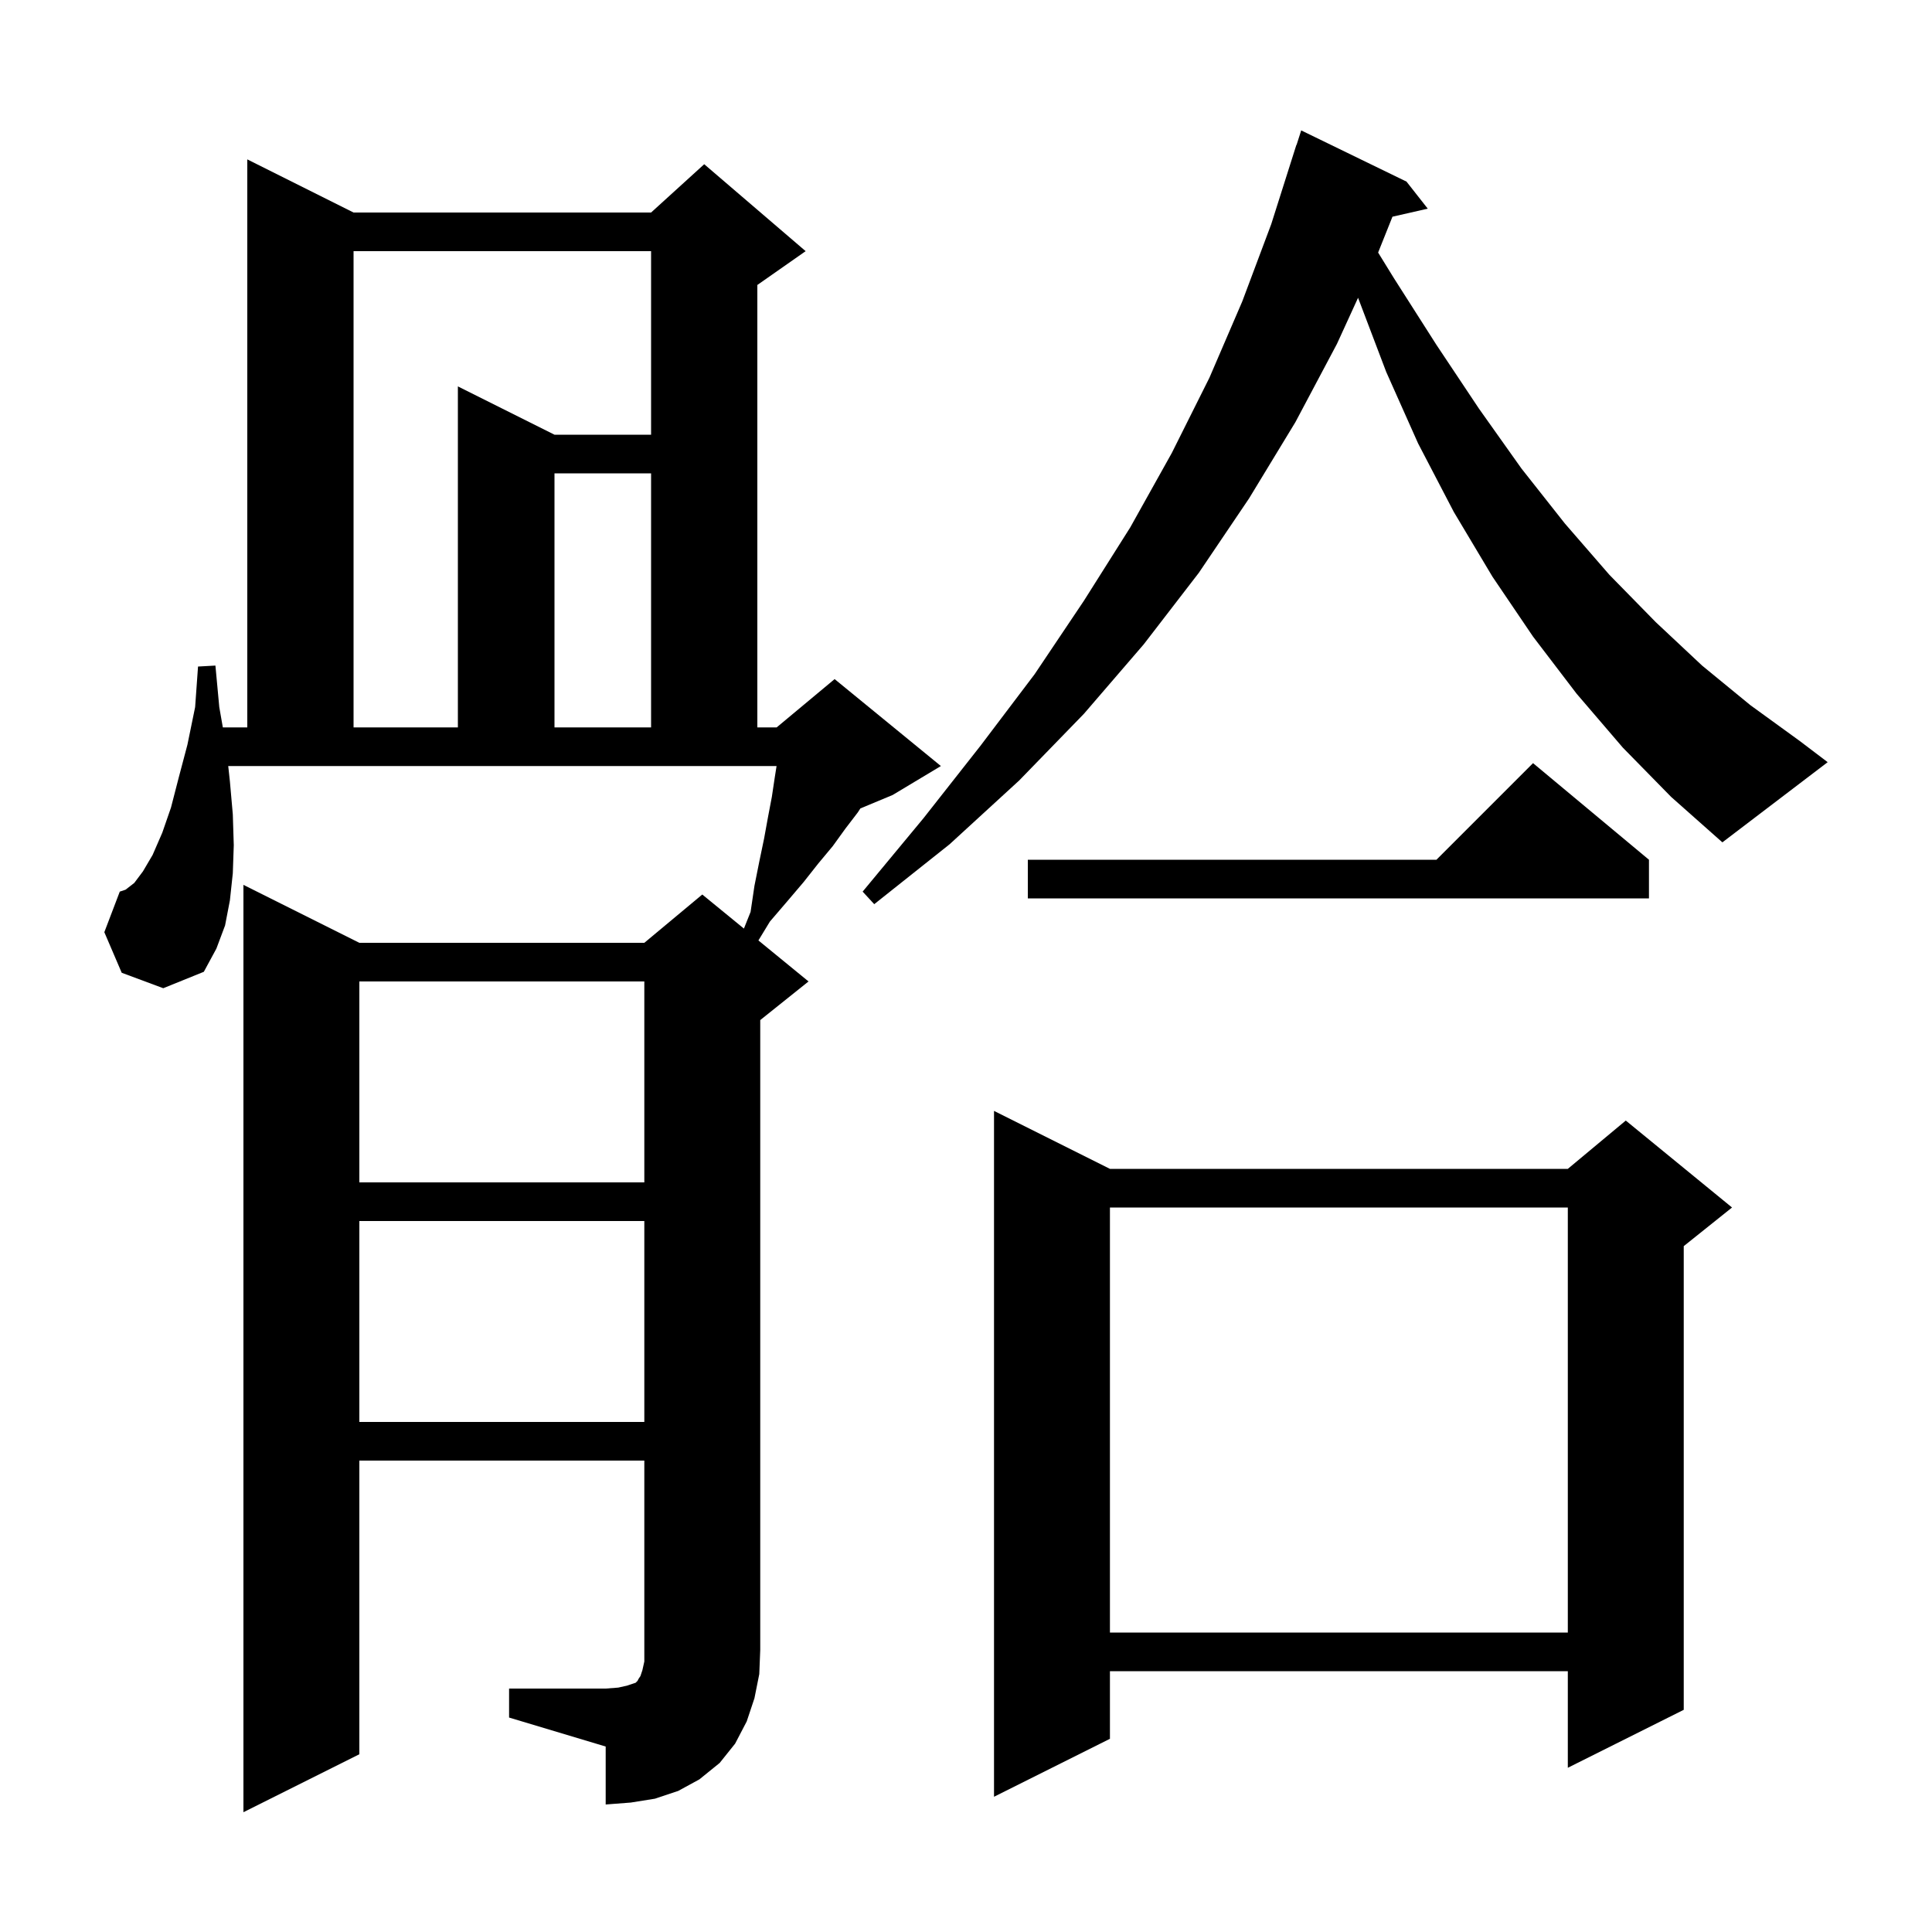 <svg xmlns="http://www.w3.org/2000/svg" xmlns:xlink="http://www.w3.org/1999/xlink" version="1.1" baseProfile="full" viewBox="0 0 200 200" width="200" height="200"><g fill="currentColor"><path d="M 52.7 174.8 L 62.7 174.8 L 64.0 174.7 L 64.9 174.5 L 65.8 174.2 L 66.0 174.0 L 66.1 173.8 L 66.3 173.5 L 66.5 172.9 L 66.7 172.0 L 66.7 151.2 L 37.2 151.2 L 37.2 181.6 L 25.2 187.6 L 25.2 91.6 L 37.2 97.6 L 66.7 97.6 L 72.7 92.6 L 77.01 96.126 L 77.7 94.4 L 78.1 91.7 L 78.6 89.2 L 79.1 86.8 L 79.5 84.6 L 79.9 82.5 L 80.2 80.5 L 80.389 79.3 L 23.627 79.3 L 23.8 80.9 L 24.1 84.3 L 24.2 87.5 L 24.1 90.4 L 23.8 93.2 L 23.3 95.8 L 22.4 98.2 L 21.1 100.6 L 16.9 102.3 L 12.6 100.7 L 10.8 96.5 L 12.4 92.3 L 13.0 92.1 L 13.9 91.4 L 14.8 90.2 L 15.8 88.5 L 16.8 86.2 L 17.7 83.6 L 18.5 80.5 L 19.4 77.1 L 20.2 73.2 L 20.5 69.0 L 22.3 68.9 L 22.7 73.2 L 23.068 75.3 L 25.6 75.3 L 25.6 16.5 L 36.6 22.0 L 67.4 22.0 L 72.9 17.0 L 83.4 26.0 L 78.4 29.5 L 78.4 75.3 L 80.4 75.3 L 86.4 70.3 L 97.4 79.3 L 92.4 82.3 L 89.066 83.689 L 88.8 84.1 L 87.5 85.8 L 86.2 87.6 L 84.7 89.4 L 83.2 91.3 L 81.5 93.3 L 79.7 95.4 L 78.511 97.354 L 83.7 101.6 L 78.7 105.6 L 78.7 170.8 L 78.6 173.3 L 78.1 175.8 L 77.3 178.2 L 76.1 180.5 L 74.5 182.5 L 72.4 184.2 L 70.2 185.4 L 67.8 186.2 L 65.3 186.6 L 62.7 186.8 L 62.7 180.8 L 52.7 177.8 Z M 114.9 121.0 L 162.3 121.0 L 168.3 116.0 L 179.3 125.0 L 174.3 129.0 L 174.3 177.0 L 162.3 183.0 L 162.3 173.0 L 114.9 173.0 L 114.9 180.0 L 102.9 186.0 L 102.9 115.0 Z M 114.9 125.0 L 114.9 169.0 L 162.3 169.0 L 162.3 125.0 Z M 37.2 126.4 L 37.2 147.2 L 66.7 147.2 L 66.7 126.4 Z M 37.2 101.6 L 37.2 122.4 L 66.7 122.4 L 66.7 101.6 Z M 170.7 89.0 L 170.7 93.0 L 106.4 93.0 L 106.4 89.0 L 148.7 89.0 L 158.7 79.0 Z M 168.0 77.4 L 163.2 71.8 L 158.7 65.9 L 154.5 59.7 L 150.5 53.0 L 146.8 45.9 L 143.5 38.5 L 140.586 30.826 L 138.4 35.6 L 134.1 43.7 L 129.3 51.6 L 124.1 59.3 L 118.4 66.7 L 112.2 73.9 L 105.5 80.8 L 98.3 87.4 L 90.5 93.6 L 89.3 92.3 L 95.6 84.7 L 101.5 77.2 L 107.1 69.8 L 112.2 62.2 L 117.0 54.6 L 121.3 46.9 L 125.2 39.1 L 128.6 31.2 L 131.6 23.2 L 134.2 15.0 L 134.218 15.006 L 134.7 13.5 L 145.6 18.8 L 147.8 21.6 L 144.147 22.433 L 142.663 26.144 L 144.3 28.8 L 148.7 35.7 L 153.1 42.3 L 157.5 48.5 L 162.0 54.2 L 166.6 59.5 L 171.4 64.4 L 176.2 68.9 L 181.2 73.0 L 186.3 76.7 L 189.2 78.9 L 178.3 87.2 L 173.0 82.5 Z M 36.6 26.0 L 36.6 75.3 L 47.4 75.3 L 47.4 40.0 L 57.4 45.0 L 67.4 45.0 L 67.4 26.0 Z M 57.4 49.0 L 57.4 75.3 L 67.4 75.3 L 67.4 49.0 Z "/></g></svg>